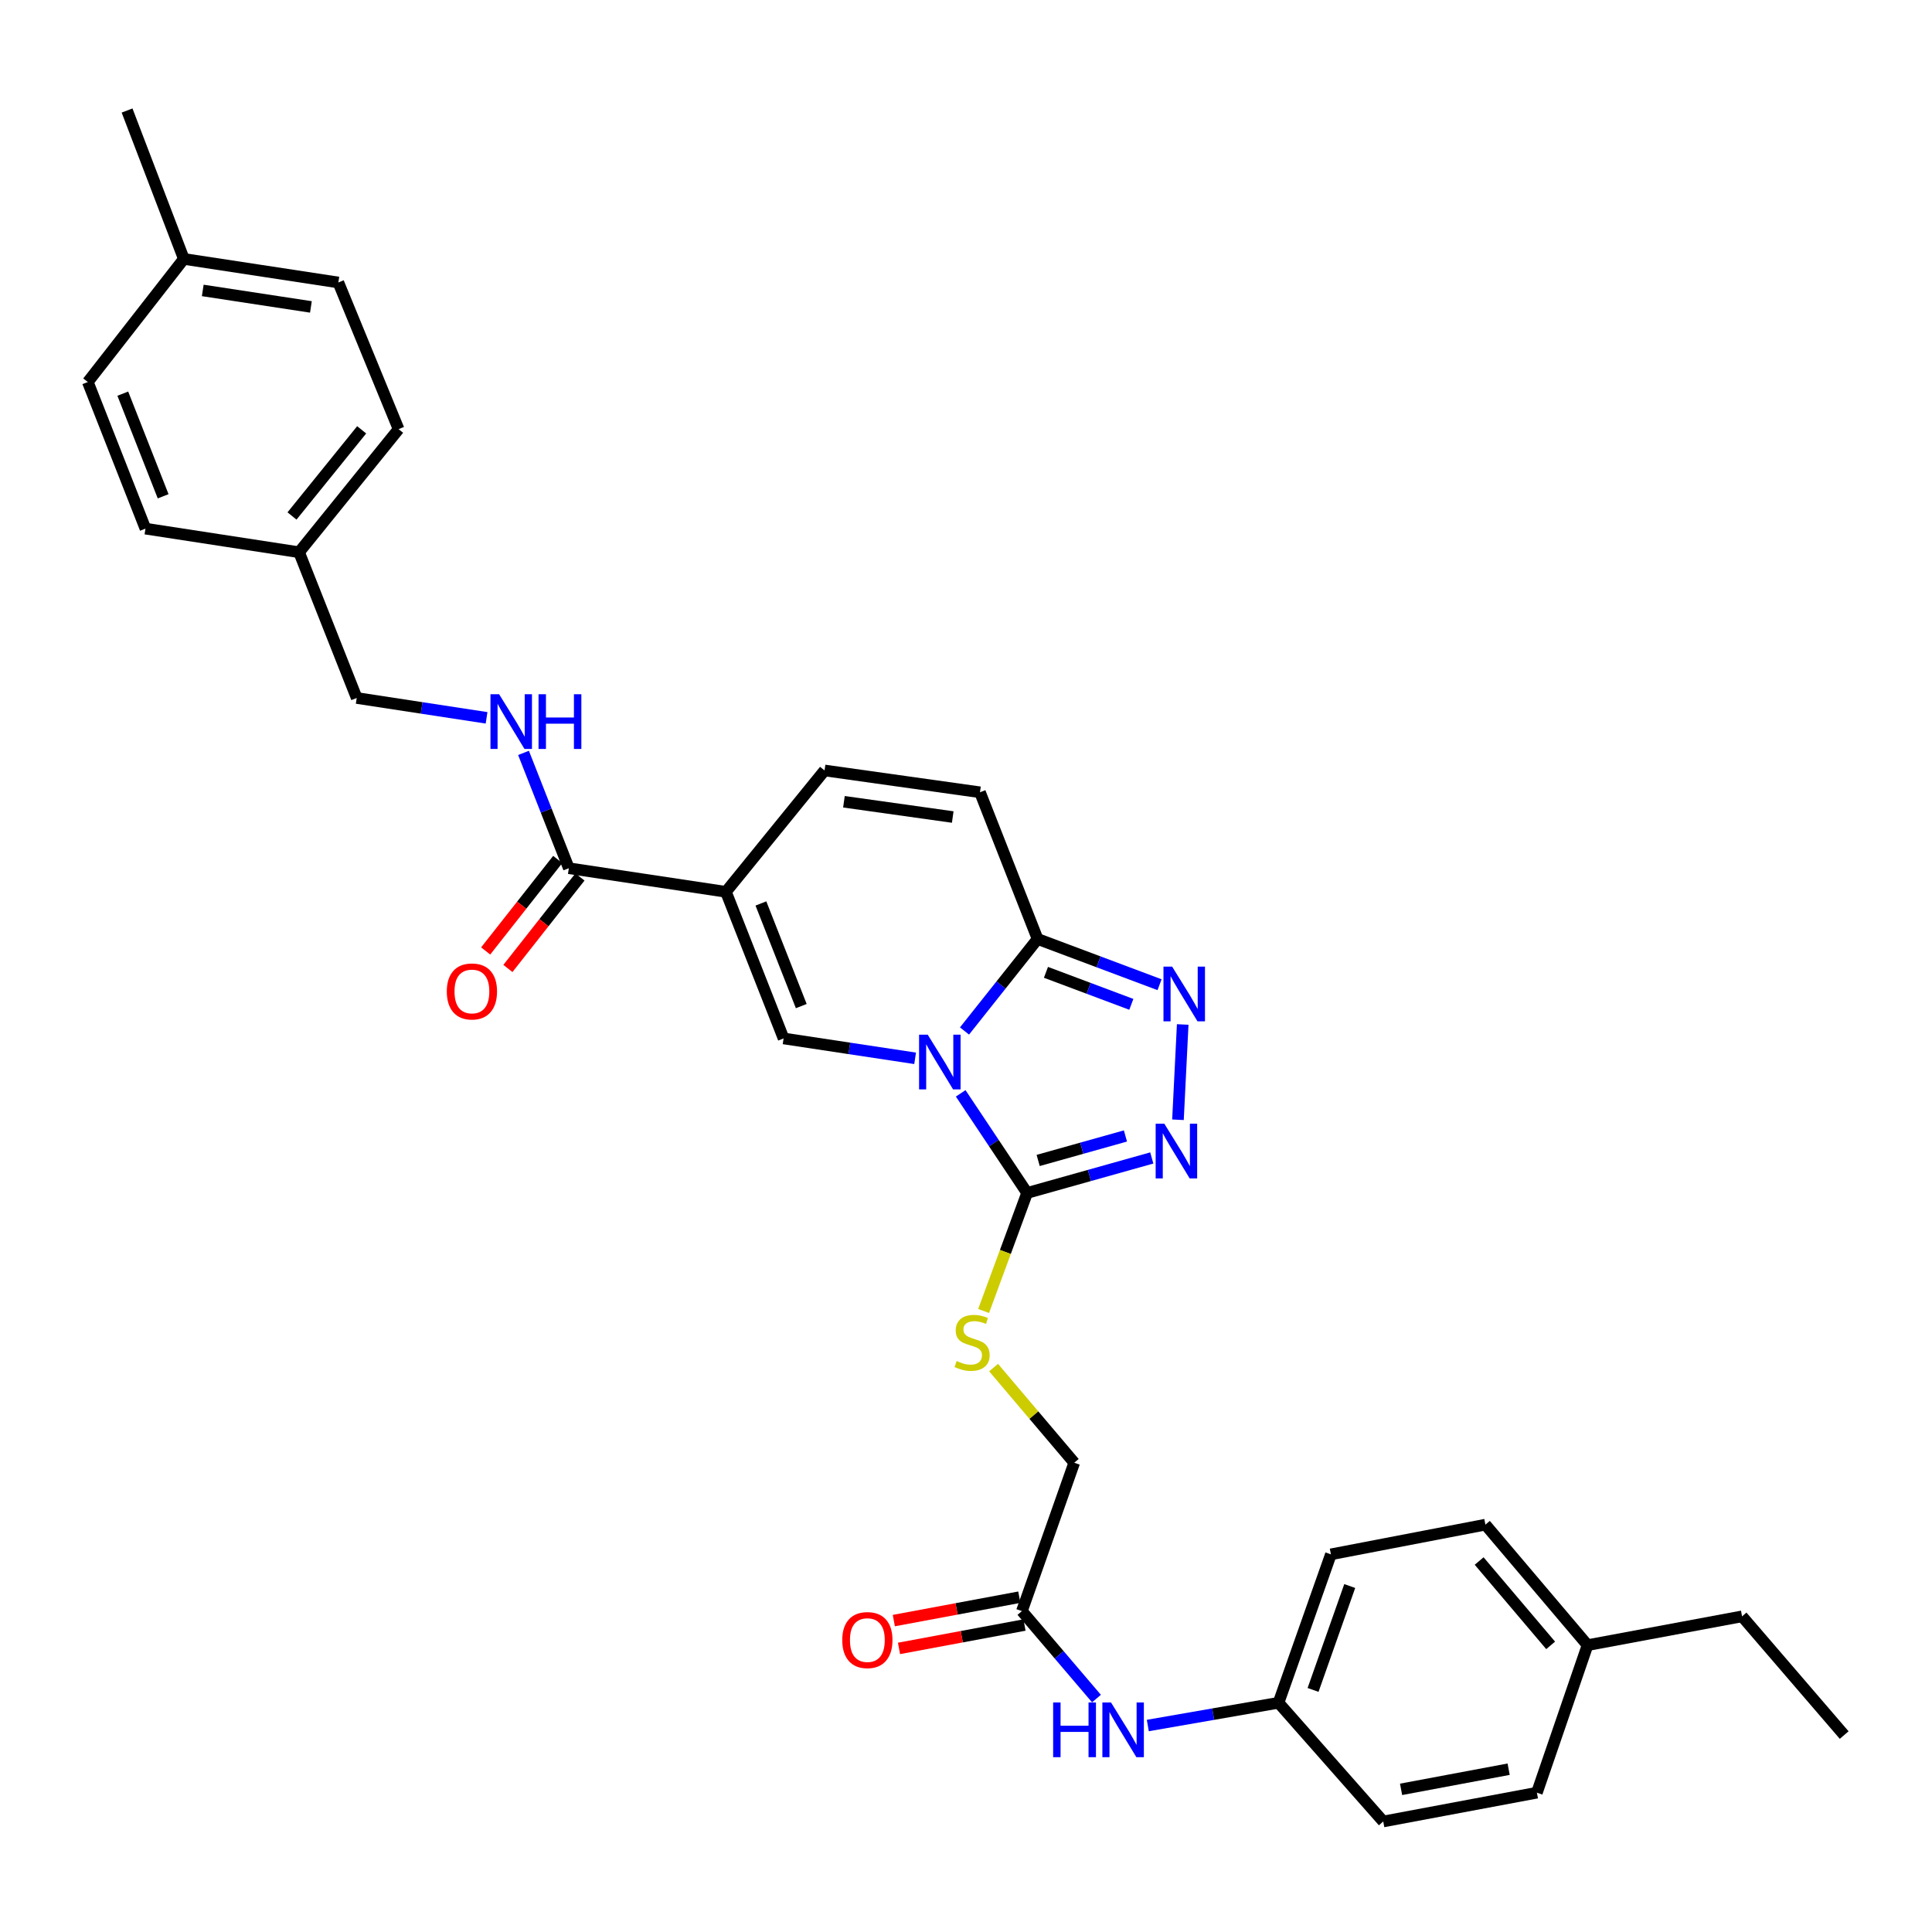 <?xml version='1.0' encoding='iso-8859-1'?>
<svg version='1.1' baseProfile='full'
              xmlns='http://www.w3.org/2000/svg'
                      xmlns:rdkit='http://www.rdkit.org/xml'
                      xmlns:xlink='http://www.w3.org/1999/xlink'
                  xml:space='preserve'
width='1000px' height='1000px' viewBox='0 0 1000 1000'>
<!-- END OF HEADER -->
<rect style='opacity:1.0;fill:#FFFFFF;stroke:none' width='1000' height='1000' x='0' y='0'> </rect>
<path class='bond-0' d='M 497.251,565.914 L 514.44,591.692' style='fill:none;fill-rule:evenodd;stroke:#0000FF;stroke-width:6px;stroke-linecap:butt;stroke-linejoin:miter;stroke-opacity:1' />
<path class='bond-0' d='M 514.44,591.692 L 531.629,617.469' style='fill:none;fill-rule:evenodd;stroke:#000000;stroke-width:6px;stroke-linecap:butt;stroke-linejoin:miter;stroke-opacity:1' />
<path class='bond-2' d='M 473.667,547.786 L 439.625,542.641' style='fill:none;fill-rule:evenodd;stroke:#0000FF;stroke-width:6px;stroke-linecap:butt;stroke-linejoin:miter;stroke-opacity:1' />
<path class='bond-2' d='M 439.625,542.641 L 405.584,537.496' style='fill:none;fill-rule:evenodd;stroke:#000000;stroke-width:6px;stroke-linecap:butt;stroke-linejoin:miter;stroke-opacity:1' />
<path class='bond-3' d='M 499.226,533.637 L 518.141,509.825' style='fill:none;fill-rule:evenodd;stroke:#0000FF;stroke-width:6px;stroke-linecap:butt;stroke-linejoin:miter;stroke-opacity:1' />
<path class='bond-3' d='M 518.141,509.825 L 537.057,486.012' style='fill:none;fill-rule:evenodd;stroke:#000000;stroke-width:6px;stroke-linecap:butt;stroke-linejoin:miter;stroke-opacity:1' />
<path class='bond-4' d='M 531.629,617.469 L 563.896,608.415' style='fill:none;fill-rule:evenodd;stroke:#000000;stroke-width:6px;stroke-linecap:butt;stroke-linejoin:miter;stroke-opacity:1' />
<path class='bond-4' d='M 563.896,608.415 L 596.162,599.36' style='fill:none;fill-rule:evenodd;stroke:#0000FF;stroke-width:6px;stroke-linecap:butt;stroke-linejoin:miter;stroke-opacity:1' />
<path class='bond-4' d='M 537.352,600.65 L 559.938,594.312' style='fill:none;fill-rule:evenodd;stroke:#000000;stroke-width:6px;stroke-linecap:butt;stroke-linejoin:miter;stroke-opacity:1' />
<path class='bond-4' d='M 559.938,594.312 L 582.525,587.974' style='fill:none;fill-rule:evenodd;stroke:#0000FF;stroke-width:6px;stroke-linecap:butt;stroke-linejoin:miter;stroke-opacity:1' />
<path class='bond-9' d='M 531.629,617.469 L 520.374,648.015' style='fill:none;fill-rule:evenodd;stroke:#000000;stroke-width:6px;stroke-linecap:butt;stroke-linejoin:miter;stroke-opacity:1' />
<path class='bond-9' d='M 520.374,648.015 L 509.119,678.561' style='fill:none;fill-rule:evenodd;stroke:#CCCC00;stroke-width:6px;stroke-linecap:butt;stroke-linejoin:miter;stroke-opacity:1' />
<path class='bond-1' d='M 375.736,461.609 L 405.584,537.496' style='fill:none;fill-rule:evenodd;stroke:#000000;stroke-width:6px;stroke-linecap:butt;stroke-linejoin:miter;stroke-opacity:1' />
<path class='bond-1' d='M 393.844,467.631 L 414.737,520.752' style='fill:none;fill-rule:evenodd;stroke:#000000;stroke-width:6px;stroke-linecap:butt;stroke-linejoin:miter;stroke-opacity:1' />
<path class='bond-6' d='M 375.736,461.609 L 294.429,449.386' style='fill:none;fill-rule:evenodd;stroke:#000000;stroke-width:6px;stroke-linecap:butt;stroke-linejoin:miter;stroke-opacity:1' />
<path class='bond-33' d='M 375.736,461.609 L 426.789,398.789' style='fill:none;fill-rule:evenodd;stroke:#000000;stroke-width:6px;stroke-linecap:butt;stroke-linejoin:miter;stroke-opacity:1' />
<path class='bond-5' d='M 537.057,486.012 L 568.622,497.85' style='fill:none;fill-rule:evenodd;stroke:#000000;stroke-width:6px;stroke-linecap:butt;stroke-linejoin:miter;stroke-opacity:1' />
<path class='bond-5' d='M 568.622,497.85 L 600.186,509.688' style='fill:none;fill-rule:evenodd;stroke:#0000FF;stroke-width:6px;stroke-linecap:butt;stroke-linejoin:miter;stroke-opacity:1' />
<path class='bond-5' d='M 541.383,503.278 L 563.478,511.564' style='fill:none;fill-rule:evenodd;stroke:#000000;stroke-width:6px;stroke-linecap:butt;stroke-linejoin:miter;stroke-opacity:1' />
<path class='bond-5' d='M 563.478,511.564 L 585.574,519.851' style='fill:none;fill-rule:evenodd;stroke:#0000FF;stroke-width:6px;stroke-linecap:butt;stroke-linejoin:miter;stroke-opacity:1' />
<path class='bond-8' d='M 537.057,486.012 L 507.234,410.084' style='fill:none;fill-rule:evenodd;stroke:#000000;stroke-width:6px;stroke-linecap:butt;stroke-linejoin:miter;stroke-opacity:1' />
<path class='bond-32' d='M 609.714,579.588 L 612.167,530.266' style='fill:none;fill-rule:evenodd;stroke:#0000FF;stroke-width:6px;stroke-linecap:butt;stroke-linejoin:miter;stroke-opacity:1' />
<path class='bond-10' d='M 294.429,449.386 L 282.701,419.542' style='fill:none;fill-rule:evenodd;stroke:#000000;stroke-width:6px;stroke-linecap:butt;stroke-linejoin:miter;stroke-opacity:1' />
<path class='bond-10' d='M 282.701,419.542 L 270.972,389.697' style='fill:none;fill-rule:evenodd;stroke:#0000FF;stroke-width:6px;stroke-linecap:butt;stroke-linejoin:miter;stroke-opacity:1' />
<path class='bond-13' d='M 288.676,444.856 L 270.029,468.535' style='fill:none;fill-rule:evenodd;stroke:#000000;stroke-width:6px;stroke-linecap:butt;stroke-linejoin:miter;stroke-opacity:1' />
<path class='bond-13' d='M 270.029,468.535 L 251.382,492.215' style='fill:none;fill-rule:evenodd;stroke:#FF0000;stroke-width:6px;stroke-linecap:butt;stroke-linejoin:miter;stroke-opacity:1' />
<path class='bond-13' d='M 300.183,453.917 L 281.536,477.597' style='fill:none;fill-rule:evenodd;stroke:#000000;stroke-width:6px;stroke-linecap:butt;stroke-linejoin:miter;stroke-opacity:1' />
<path class='bond-13' d='M 281.536,477.597 L 262.89,501.276' style='fill:none;fill-rule:evenodd;stroke:#FF0000;stroke-width:6px;stroke-linecap:butt;stroke-linejoin:miter;stroke-opacity:1' />
<path class='bond-7' d='M 426.789,398.789 L 507.234,410.084' style='fill:none;fill-rule:evenodd;stroke:#000000;stroke-width:6px;stroke-linecap:butt;stroke-linejoin:miter;stroke-opacity:1' />
<path class='bond-7' d='M 436.82,414.988 L 493.131,422.894' style='fill:none;fill-rule:evenodd;stroke:#000000;stroke-width:6px;stroke-linecap:butt;stroke-linejoin:miter;stroke-opacity:1' />
<path class='bond-15' d='M 514.281,707.862 L 535.153,732.483' style='fill:none;fill-rule:evenodd;stroke:#CCCC00;stroke-width:6px;stroke-linecap:butt;stroke-linejoin:miter;stroke-opacity:1' />
<path class='bond-15' d='M 535.153,732.483 L 556.025,757.104' style='fill:none;fill-rule:evenodd;stroke:#000000;stroke-width:6px;stroke-linecap:butt;stroke-linejoin:miter;stroke-opacity:1' />
<path class='bond-17' d='M 251.844,371.548 L 218.239,366.412' style='fill:none;fill-rule:evenodd;stroke:#0000FF;stroke-width:6px;stroke-linecap:butt;stroke-linejoin:miter;stroke-opacity:1' />
<path class='bond-17' d='M 218.239,366.412 L 184.634,361.277' style='fill:none;fill-rule:evenodd;stroke:#000000;stroke-width:6px;stroke-linecap:butt;stroke-linejoin:miter;stroke-opacity:1' />
<path class='bond-11' d='M 528.936,833.903 L 556.025,757.104' style='fill:none;fill-rule:evenodd;stroke:#000000;stroke-width:6px;stroke-linecap:butt;stroke-linejoin:miter;stroke-opacity:1' />
<path class='bond-12' d='M 528.936,833.903 L 548.234,856.54' style='fill:none;fill-rule:evenodd;stroke:#000000;stroke-width:6px;stroke-linecap:butt;stroke-linejoin:miter;stroke-opacity:1' />
<path class='bond-12' d='M 548.234,856.54 L 567.531,879.176' style='fill:none;fill-rule:evenodd;stroke:#0000FF;stroke-width:6px;stroke-linecap:butt;stroke-linejoin:miter;stroke-opacity:1' />
<path class='bond-14' d='M 527.594,826.704 L 495.116,832.76' style='fill:none;fill-rule:evenodd;stroke:#000000;stroke-width:6px;stroke-linecap:butt;stroke-linejoin:miter;stroke-opacity:1' />
<path class='bond-14' d='M 495.116,832.76 L 462.639,838.816' style='fill:none;fill-rule:evenodd;stroke:#FF0000;stroke-width:6px;stroke-linecap:butt;stroke-linejoin:miter;stroke-opacity:1' />
<path class='bond-14' d='M 530.278,841.102 L 497.801,847.158' style='fill:none;fill-rule:evenodd;stroke:#000000;stroke-width:6px;stroke-linecap:butt;stroke-linejoin:miter;stroke-opacity:1' />
<path class='bond-14' d='M 497.801,847.158 L 465.324,853.214' style='fill:none;fill-rule:evenodd;stroke:#FF0000;stroke-width:6px;stroke-linecap:butt;stroke-linejoin:miter;stroke-opacity:1' />
<path class='bond-16' d='M 594.105,893.13 L 627.932,887.241' style='fill:none;fill-rule:evenodd;stroke:#0000FF;stroke-width:6px;stroke-linecap:butt;stroke-linejoin:miter;stroke-opacity:1' />
<path class='bond-16' d='M 627.932,887.241 L 661.76,881.351' style='fill:none;fill-rule:evenodd;stroke:#000000;stroke-width:6px;stroke-linecap:butt;stroke-linejoin:miter;stroke-opacity:1' />
<path class='bond-21' d='M 661.76,881.351 L 715.962,942.795' style='fill:none;fill-rule:evenodd;stroke:#000000;stroke-width:6px;stroke-linecap:butt;stroke-linejoin:miter;stroke-opacity:1' />
<path class='bond-22' d='M 661.76,881.351 L 688.873,804.528' style='fill:none;fill-rule:evenodd;stroke:#000000;stroke-width:6px;stroke-linecap:butt;stroke-linejoin:miter;stroke-opacity:1' />
<path class='bond-22' d='M 679.639,874.702 L 698.618,820.926' style='fill:none;fill-rule:evenodd;stroke:#000000;stroke-width:6px;stroke-linecap:butt;stroke-linejoin:miter;stroke-opacity:1' />
<path class='bond-18' d='M 184.634,361.277 L 154.803,285.836' style='fill:none;fill-rule:evenodd;stroke:#000000;stroke-width:6px;stroke-linecap:butt;stroke-linejoin:miter;stroke-opacity:1' />
<path class='bond-23' d='M 154.803,285.836 L 75.286,273.622' style='fill:none;fill-rule:evenodd;stroke:#000000;stroke-width:6px;stroke-linecap:butt;stroke-linejoin:miter;stroke-opacity:1' />
<path class='bond-24' d='M 154.803,285.836 L 206.319,222.13' style='fill:none;fill-rule:evenodd;stroke:#000000;stroke-width:6px;stroke-linecap:butt;stroke-linejoin:miter;stroke-opacity:1' />
<path class='bond-24' d='M 151.141,267.07 L 187.203,222.476' style='fill:none;fill-rule:evenodd;stroke:#000000;stroke-width:6px;stroke-linecap:butt;stroke-linejoin:miter;stroke-opacity:1' />
<path class='bond-19' d='M 95.157,134.02 L 175.129,146.21' style='fill:none;fill-rule:evenodd;stroke:#000000;stroke-width:6px;stroke-linecap:butt;stroke-linejoin:miter;stroke-opacity:1' />
<path class='bond-19' d='M 104.946,150.328 L 160.926,158.861' style='fill:none;fill-rule:evenodd;stroke:#000000;stroke-width:6px;stroke-linecap:butt;stroke-linejoin:miter;stroke-opacity:1' />
<path class='bond-30' d='M 95.157,134.02 L 65.773,57.205' style='fill:none;fill-rule:evenodd;stroke:#000000;stroke-width:6px;stroke-linecap:butt;stroke-linejoin:miter;stroke-opacity:1' />
<path class='bond-34' d='M 95.157,134.02 L 45.455,197.726' style='fill:none;fill-rule:evenodd;stroke:#000000;stroke-width:6px;stroke-linecap:butt;stroke-linejoin:miter;stroke-opacity:1' />
<path class='bond-20' d='M 821.713,851.528 L 768.846,789.156' style='fill:none;fill-rule:evenodd;stroke:#000000;stroke-width:6px;stroke-linecap:butt;stroke-linejoin:miter;stroke-opacity:1' />
<path class='bond-20' d='M 802.61,851.643 L 765.603,807.983' style='fill:none;fill-rule:evenodd;stroke:#000000;stroke-width:6px;stroke-linecap:butt;stroke-linejoin:miter;stroke-opacity:1' />
<path class='bond-29' d='M 821.713,851.528 L 901.686,836.621' style='fill:none;fill-rule:evenodd;stroke:#000000;stroke-width:6px;stroke-linecap:butt;stroke-linejoin:miter;stroke-opacity:1' />
<path class='bond-35' d='M 821.713,851.528 L 795.495,927.896' style='fill:none;fill-rule:evenodd;stroke:#000000;stroke-width:6px;stroke-linecap:butt;stroke-linejoin:miter;stroke-opacity:1' />
<path class='bond-28' d='M 715.962,942.795 L 795.495,927.896' style='fill:none;fill-rule:evenodd;stroke:#000000;stroke-width:6px;stroke-linecap:butt;stroke-linejoin:miter;stroke-opacity:1' />
<path class='bond-28' d='M 725.195,926.164 L 780.868,915.734' style='fill:none;fill-rule:evenodd;stroke:#000000;stroke-width:6px;stroke-linecap:butt;stroke-linejoin:miter;stroke-opacity:1' />
<path class='bond-27' d='M 688.873,804.528 L 768.846,789.156' style='fill:none;fill-rule:evenodd;stroke:#000000;stroke-width:6px;stroke-linecap:butt;stroke-linejoin:miter;stroke-opacity:1' />
<path class='bond-26' d='M 75.286,273.622 L 45.455,197.726' style='fill:none;fill-rule:evenodd;stroke:#000000;stroke-width:6px;stroke-linecap:butt;stroke-linejoin:miter;stroke-opacity:1' />
<path class='bond-26' d='M 84.443,256.88 L 63.561,203.753' style='fill:none;fill-rule:evenodd;stroke:#000000;stroke-width:6px;stroke-linecap:butt;stroke-linejoin:miter;stroke-opacity:1' />
<path class='bond-25' d='M 206.319,222.13 L 175.129,146.21' style='fill:none;fill-rule:evenodd;stroke:#000000;stroke-width:6px;stroke-linecap:butt;stroke-linejoin:miter;stroke-opacity:1' />
<path class='bond-31' d='M 901.686,836.621 L 954.545,898.065' style='fill:none;fill-rule:evenodd;stroke:#000000;stroke-width:6px;stroke-linecap:butt;stroke-linejoin:miter;stroke-opacity:1' />
<path  class='atom-0' d='M 480.192 535.558
L 489.472 550.558
Q 490.392 552.038, 491.872 554.718
Q 493.352 557.398, 493.432 557.558
L 493.432 535.558
L 497.192 535.558
L 497.192 563.878
L 493.312 563.878
L 483.352 547.478
Q 482.192 545.558, 480.952 543.358
Q 479.752 541.158, 479.392 540.478
L 479.392 563.878
L 475.712 563.878
L 475.712 535.558
L 480.192 535.558
' fill='#0000FF'/>
<path  class='atom-5' d='M 602.649 581.623
L 611.929 596.623
Q 612.849 598.103, 614.329 600.783
Q 615.809 603.463, 615.889 603.623
L 615.889 581.623
L 619.649 581.623
L 619.649 609.943
L 615.769 609.943
L 605.809 593.543
Q 604.649 591.623, 603.409 589.423
Q 602.209 587.223, 601.849 586.543
L 601.849 609.943
L 598.169 609.943
L 598.169 581.623
L 602.649 581.623
' fill='#0000FF'/>
<path  class='atom-6' d='M 606.693 500.316
L 615.973 515.316
Q 616.893 516.796, 618.373 519.476
Q 619.853 522.156, 619.933 522.316
L 619.933 500.316
L 623.693 500.316
L 623.693 528.636
L 619.813 528.636
L 609.853 512.236
Q 608.693 510.316, 607.453 508.116
Q 606.253 505.916, 605.893 505.236
L 605.893 528.636
L 602.213 528.636
L 602.213 500.316
L 606.693 500.316
' fill='#0000FF'/>
<path  class='atom-10' d='M 495.157 704.46
Q 495.477 704.58, 496.797 705.14
Q 498.117 705.7, 499.557 706.06
Q 501.037 706.38, 502.477 706.38
Q 505.157 706.38, 506.717 705.1
Q 508.277 703.78, 508.277 701.5
Q 508.277 699.94, 507.477 698.98
Q 506.717 698.02, 505.517 697.5
Q 504.317 696.98, 502.317 696.38
Q 499.797 695.62, 498.277 694.9
Q 496.797 694.18, 495.717 692.66
Q 494.677 691.14, 494.677 688.58
Q 494.677 685.02, 497.077 682.82
Q 499.517 680.62, 504.317 680.62
Q 507.597 680.62, 511.317 682.18
L 510.397 685.26
Q 506.997 683.86, 504.437 683.86
Q 501.677 683.86, 500.157 685.02
Q 498.637 686.14, 498.677 688.1
Q 498.677 689.62, 499.437 690.54
Q 500.237 691.46, 501.357 691.98
Q 502.517 692.5, 504.437 693.1
Q 506.997 693.9, 508.517 694.7
Q 510.037 695.5, 511.117 697.14
Q 512.237 698.74, 512.237 701.5
Q 512.237 705.42, 509.597 707.54
Q 506.997 709.62, 502.637 709.62
Q 500.117 709.62, 498.197 709.06
Q 496.317 708.54, 494.077 707.62
L 495.157 704.46
' fill='#CCCC00'/>
<path  class='atom-11' d='M 258.346 359.339
L 267.626 374.339
Q 268.546 375.819, 270.026 378.499
Q 271.506 381.179, 271.586 381.339
L 271.586 359.339
L 275.346 359.339
L 275.346 387.659
L 271.466 387.659
L 261.506 371.259
Q 260.346 369.339, 259.106 367.139
Q 257.906 364.939, 257.546 364.259
L 257.546 387.659
L 253.866 387.659
L 253.866 359.339
L 258.346 359.339
' fill='#0000FF'/>
<path  class='atom-11' d='M 278.746 359.339
L 282.586 359.339
L 282.586 371.379
L 297.066 371.379
L 297.066 359.339
L 300.906 359.339
L 300.906 387.659
L 297.066 387.659
L 297.066 374.579
L 282.586 374.579
L 282.586 387.659
L 278.746 387.659
L 278.746 359.339
' fill='#0000FF'/>
<path  class='atom-13' d='M 545.103 881.195
L 548.943 881.195
L 548.943 893.235
L 563.423 893.235
L 563.423 881.195
L 567.263 881.195
L 567.263 909.515
L 563.423 909.515
L 563.423 896.435
L 548.943 896.435
L 548.943 909.515
L 545.103 909.515
L 545.103 881.195
' fill='#0000FF'/>
<path  class='atom-13' d='M 575.063 881.195
L 584.343 896.195
Q 585.263 897.675, 586.743 900.355
Q 588.223 903.035, 588.303 903.195
L 588.303 881.195
L 592.063 881.195
L 592.063 909.515
L 588.183 909.515
L 578.223 893.115
Q 577.063 891.195, 575.823 888.995
Q 574.623 886.795, 574.263 886.115
L 574.263 909.515
L 570.583 909.515
L 570.583 881.195
L 575.063 881.195
' fill='#0000FF'/>
<path  class='atom-14' d='M 231.263 513.173
Q 231.263 506.373, 234.623 502.573
Q 237.983 498.773, 244.263 498.773
Q 250.543 498.773, 253.903 502.573
Q 257.263 506.373, 257.263 513.173
Q 257.263 520.053, 253.863 523.973
Q 250.463 527.853, 244.263 527.853
Q 238.023 527.853, 234.623 523.973
Q 231.263 520.093, 231.263 513.173
M 244.263 524.653
Q 248.583 524.653, 250.903 521.773
Q 253.263 518.853, 253.263 513.173
Q 253.263 507.613, 250.903 504.813
Q 248.583 501.973, 244.263 501.973
Q 239.943 501.973, 237.583 504.773
Q 235.263 507.573, 235.263 513.173
Q 235.263 518.893, 237.583 521.773
Q 239.943 524.653, 244.263 524.653
' fill='#FF0000'/>
<path  class='atom-15' d='M 435.947 848.898
Q 435.947 842.098, 439.307 838.298
Q 442.667 834.498, 448.947 834.498
Q 455.227 834.498, 458.587 838.298
Q 461.947 842.098, 461.947 848.898
Q 461.947 855.778, 458.547 859.698
Q 455.147 863.578, 448.947 863.578
Q 442.707 863.578, 439.307 859.698
Q 435.947 855.818, 435.947 848.898
M 448.947 860.378
Q 453.267 860.378, 455.587 857.498
Q 457.947 854.578, 457.947 848.898
Q 457.947 843.338, 455.587 840.538
Q 453.267 837.698, 448.947 837.698
Q 444.627 837.698, 442.267 840.498
Q 439.947 843.298, 439.947 848.898
Q 439.947 854.618, 442.267 857.498
Q 444.627 860.378, 448.947 860.378
' fill='#FF0000'/>
</svg>
